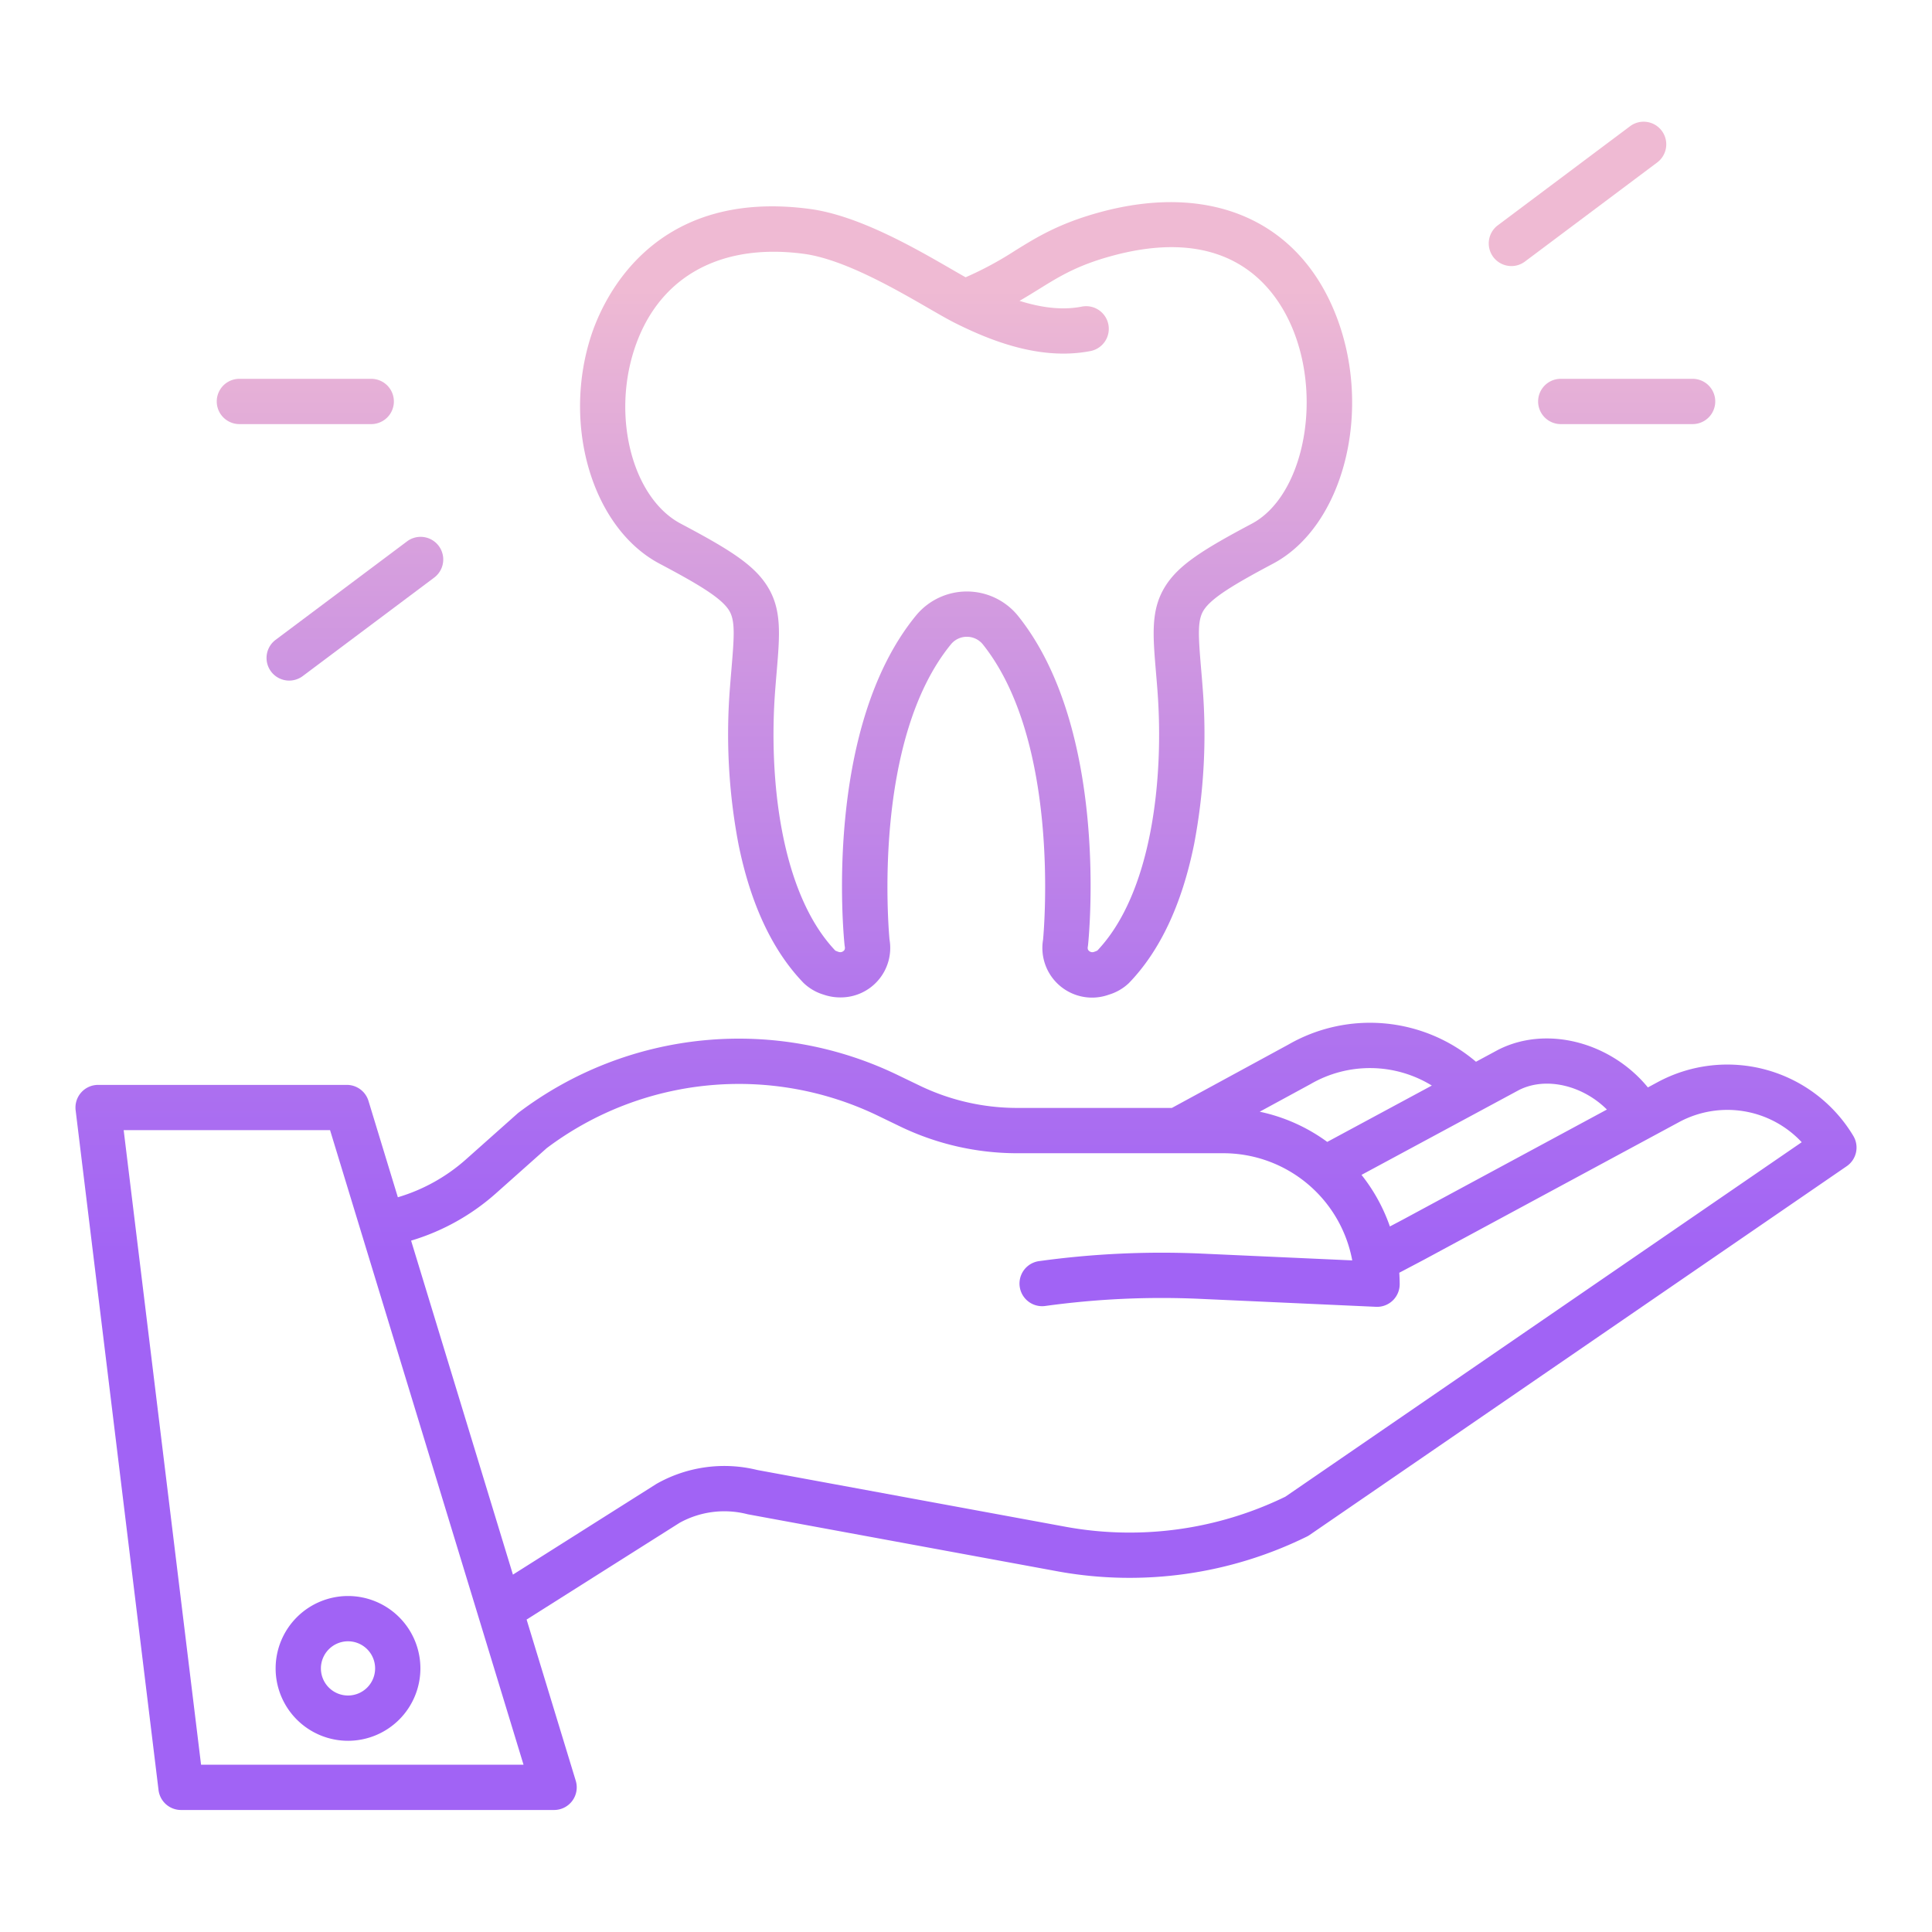 <svg id="Layer_1" height="512" viewBox="0 0 512 512" width="512" xmlns="http://www.w3.org/2000/svg" xmlns:xlink="http://www.w3.org/1999/xlink" data-name="Layer 1"><linearGradient id="linear-gradient" gradientUnits="userSpaceOnUse" x1="256.026" x2="256.026" y1="481" y2="30.542"><stop offset=".322" stop-color="#a163f5"/><stop offset=".466" stop-color="#b074ee"/><stop offset=".752" stop-color="#d8a1dd"/><stop offset=".898" stop-color="#efbad3"/></linearGradient><linearGradient id="linear-gradient-2" x1="256" x2="256" xlink:href="#linear-gradient" y1="481" y2="30.542"/><linearGradient id="linear-gradient-3" x1="92.227" x2="92.227" xlink:href="#linear-gradient" y1="481" y2="30.542"/><linearGradient id="linear-gradient-4" x1="431.088" x2="431.088" xlink:href="#linear-gradient" y1="481" y2="30.542"/><linearGradient id="linear-gradient-5" x1="418.001" x2="418.001" xlink:href="#linear-gradient" y1="481" y2="30.542"/><linearGradient id="linear-gradient-7" x1="80.912" x2="80.912" xlink:href="#linear-gradient" y1="481" y2="30.542"/><linearGradient id="linear-gradient-8" x1="93.999" x2="93.999" xlink:href="#linear-gradient" y1="481" y2="30.542"/><path d="m174.792 149.382c10.371 5.491 16.378 9.09 18.412 12.377 1.646 2.658 1.392 6.611.661 15.3-.128 1.52-.264 3.149-.4 4.9a155.909 155.909 0 0 0 2.232 41.723c3.211 15.91 9.026 28.3 17.282 36.836a13.139 13.139 0 0 0 5.289 3.071 13.462 13.462 0 0 0 4.386.734 13.107 13.107 0 0 0 13.078-15.323c-.322-3.455-4.5-52.959 16.356-78.345a5.456 5.456 0 0 1 8.315.038c20.482 25.555 16.341 74.865 16.023 78.308a13.165 13.165 0 0 0 17.464 14.587 13.128 13.128 0 0 0 5.286-3.07c8.257-8.532 14.071-20.925 17.282-36.836a155.957 155.957 0 0 0 2.233-41.723c-.132-1.743-.269-3.365-.4-4.878-.731-8.693-.984-12.648.661-15.306 2.032-3.282 8.04-6.889 18.414-12.4 18.818-9.987 26.568-40.86 16.587-66.068-9.865-24.919-33.214-35.037-62.453-27.067-10.835 2.953-16.742 6.616-22.455 10.158a91.542 91.542 0 0 1 -13.145 7.086c-1.122-.63-2.4-1.368-3.773-2.162-9.823-5.673-24.667-14.245-37.57-15.956-41.987-5.57-55 24.516-57.987 33.868-7.615 23.815.56 50.798 18.222 60.148zm-6.792-56.494c6.157-19.26 22.554-28.6 44.979-25.626 10.543 1.4 24.145 9.254 33.147 14.452 2.806 1.62 5.23 3.019 7.076 3.938 8.9 4.429 22.308 10.009 35.789 7.38a6 6 0 1 0 -2.3-11.778c-4.811.939-10.2.456-16.507-1.527 1.88-1.081 3.574-2.132 5.184-3.13 5.439-3.373 10.137-6.285 19.287-8.78 31.619-8.62 43.737 8.776 48.147 19.912 7.6 19.191 2.226 44-11.056 51.051-13.045 6.925-19.461 10.976-22.991 16.679-3.8 6.141-3.25 12.7-2.416 22.626.125 1.486.259 3.078.39 4.789 1.791 23.428-1.464 53.794-15.927 69.04a7.379 7.379 0 0 1 -.817.328 1.334 1.334 0 0 1 -1.63-.529 1.287 1.287 0 0 1 -.082-.785c.03-.163.054-.328.072-.493.241-2.314 5.645-57.025-18.575-87.246a17.453 17.453 0 0 0 -26.952-.151c-24.709 30.076-19.245 85.074-19 87.4.017.165.041.328.072.49a1.308 1.308 0 0 1 -.082.784 1.337 1.337 0 0 1 -1.63.53 7.379 7.379 0 0 1 -.819-.328c-14.463-15.247-17.717-45.612-15.925-69.04.131-1.719.265-3.318.391-4.81.835-9.924 1.386-16.48-2.415-22.621-3.537-5.714-9.954-9.759-23-16.666-12.556-6.646-18.239-27.661-12.41-45.889z" fill="url(#linear-gradient)"/><path d="m491.141 301.014a38.927 38.927 0 0 0 -51.91-14.2l-2.525 1.362c-9.747-11.908-26.708-16.537-39.618-10l-.134.07-5.806 3.128a43.356 43.356 0 0 0 -49.719-4.548l-30.872 16.787h-41.076a59.419 59.419 0 0 1 -25.718-5.892l-5.646-2.721a96.706 96.706 0 0 0 -100.649 9.829c-.131.1-.259.2-.381.313l-13.631 12.133a47.415 47.415 0 0 1 -18.02 10.011l-7.784-25.529a6 6 0 0 0 -5.739-4.25h-65.913a6 6 0 0 0 -5.956 6.726l21.971 180.159a6 6 0 0 0 5.956 5.273h98.87a6 6 0 0 0 5.739-7.75l-13.024-42.715 40.544-25.637a24.511 24.511 0 0 1 17.862-2.312c.124.031.249.059.374.081l82.286 15.153a106.369 106.369 0 0 0 65.714-9.278 5.8 5.8 0 0 0 .734-.431l142.33-97.721a6 6 0 0 0 1.741-8.041zm-88.567-12.159c7.2-3.611 16.916-1.157 23.272 5.184l-54.2 29.239-3.311 1.746a46.635 46.635 0 0 0 -7.522-13.668zm-55.344-1.518.143-.08a31.335 31.335 0 0 1 32.075.427l-27.714 14.933a46.487 46.487 0 0 0 -17.9-8zm-293.947 180.328-20.507-168.165h54.694l51.269 168.162zm287.353-71.026a94.3 94.3 0 0 1 -57.857 8.042l-82.089-15.117a36.449 36.449 0 0 0 -26.581 3.6c-.093.053-.186.107-.277.165l-37.9 23.963-26.986-88.511a59.414 59.414 0 0 0 22.5-12.548l13.442-11.966a84.744 84.744 0 0 1 88.015-8.469l5.644 2.73a71.475 71.475 0 0 0 30.944 7.09h54.742a34.761 34.761 0 0 1 34.125 28.4l-39.848-1.8a237.389 237.389 0 0 0 -43.153 1.993 6 6 0 0 0 1.644 11.887 225.2 225.2 0 0 1 40.966-1.892l46.692 2.113c.091 0 .182.006.272.006a6 6 0 0 0 6-6c0-1.02-.045-2.03-.109-3.035l6.481-3.418 67.638-36.488a26.945 26.945 0 0 1 32.532 5.314z" fill="url(#linear-gradient-2)"/><path d="m73.044 442.143a19.183 19.183 0 1 0 19.183-19.183 19.2 19.2 0 0 0 -19.183 19.183zm19.183-7.183a7.183 7.183 0 1 1 -7.183 7.183 7.19 7.19 0 0 1 7.183-7.183z" fill="url(#linear-gradient-3)"/><path d="m407.618 106.39a6 6 0 0 0 6 6h34.941a6 6 0 1 0 0-12h-34.941a6 6 0 0 0 -6 6z" fill="url(#linear-gradient-4)"/><path d="m400.536 70.51a5.977 5.977 0 0 0 3.593-1.2l34.939-26.176a6 6 0 1 0 -7.195-9.6l-34.939 26.174a6 6 0 0 0 3.6 10.8z" fill="url(#linear-gradient-5)"/><path d="m396.934 153.073 34.939 26.175a6 6 0 0 0 7.195-9.6l-34.939-26.175a6 6 0 1 0 -7.195 9.6z" fill="url(#linear-gradient-5)"/><path d="m63.441 112.39h34.941a6 6 0 0 0 0-12h-34.941a6 6 0 0 0 0 12z" fill="url(#linear-gradient-7)"/><g fill="url(#linear-gradient-8)"><path d="m107.871 143.469-34.939 26.175a6 6 0 0 0 7.195 9.6l34.939-26.175a6 6 0 1 0 -7.2-9.6z"/><path d="m72.932 43.136 34.939 26.176a6 6 0 1 0 7.2-9.6l-34.944-26.179a6 6 0 1 0 -7.195 9.6z"/></g></svg>